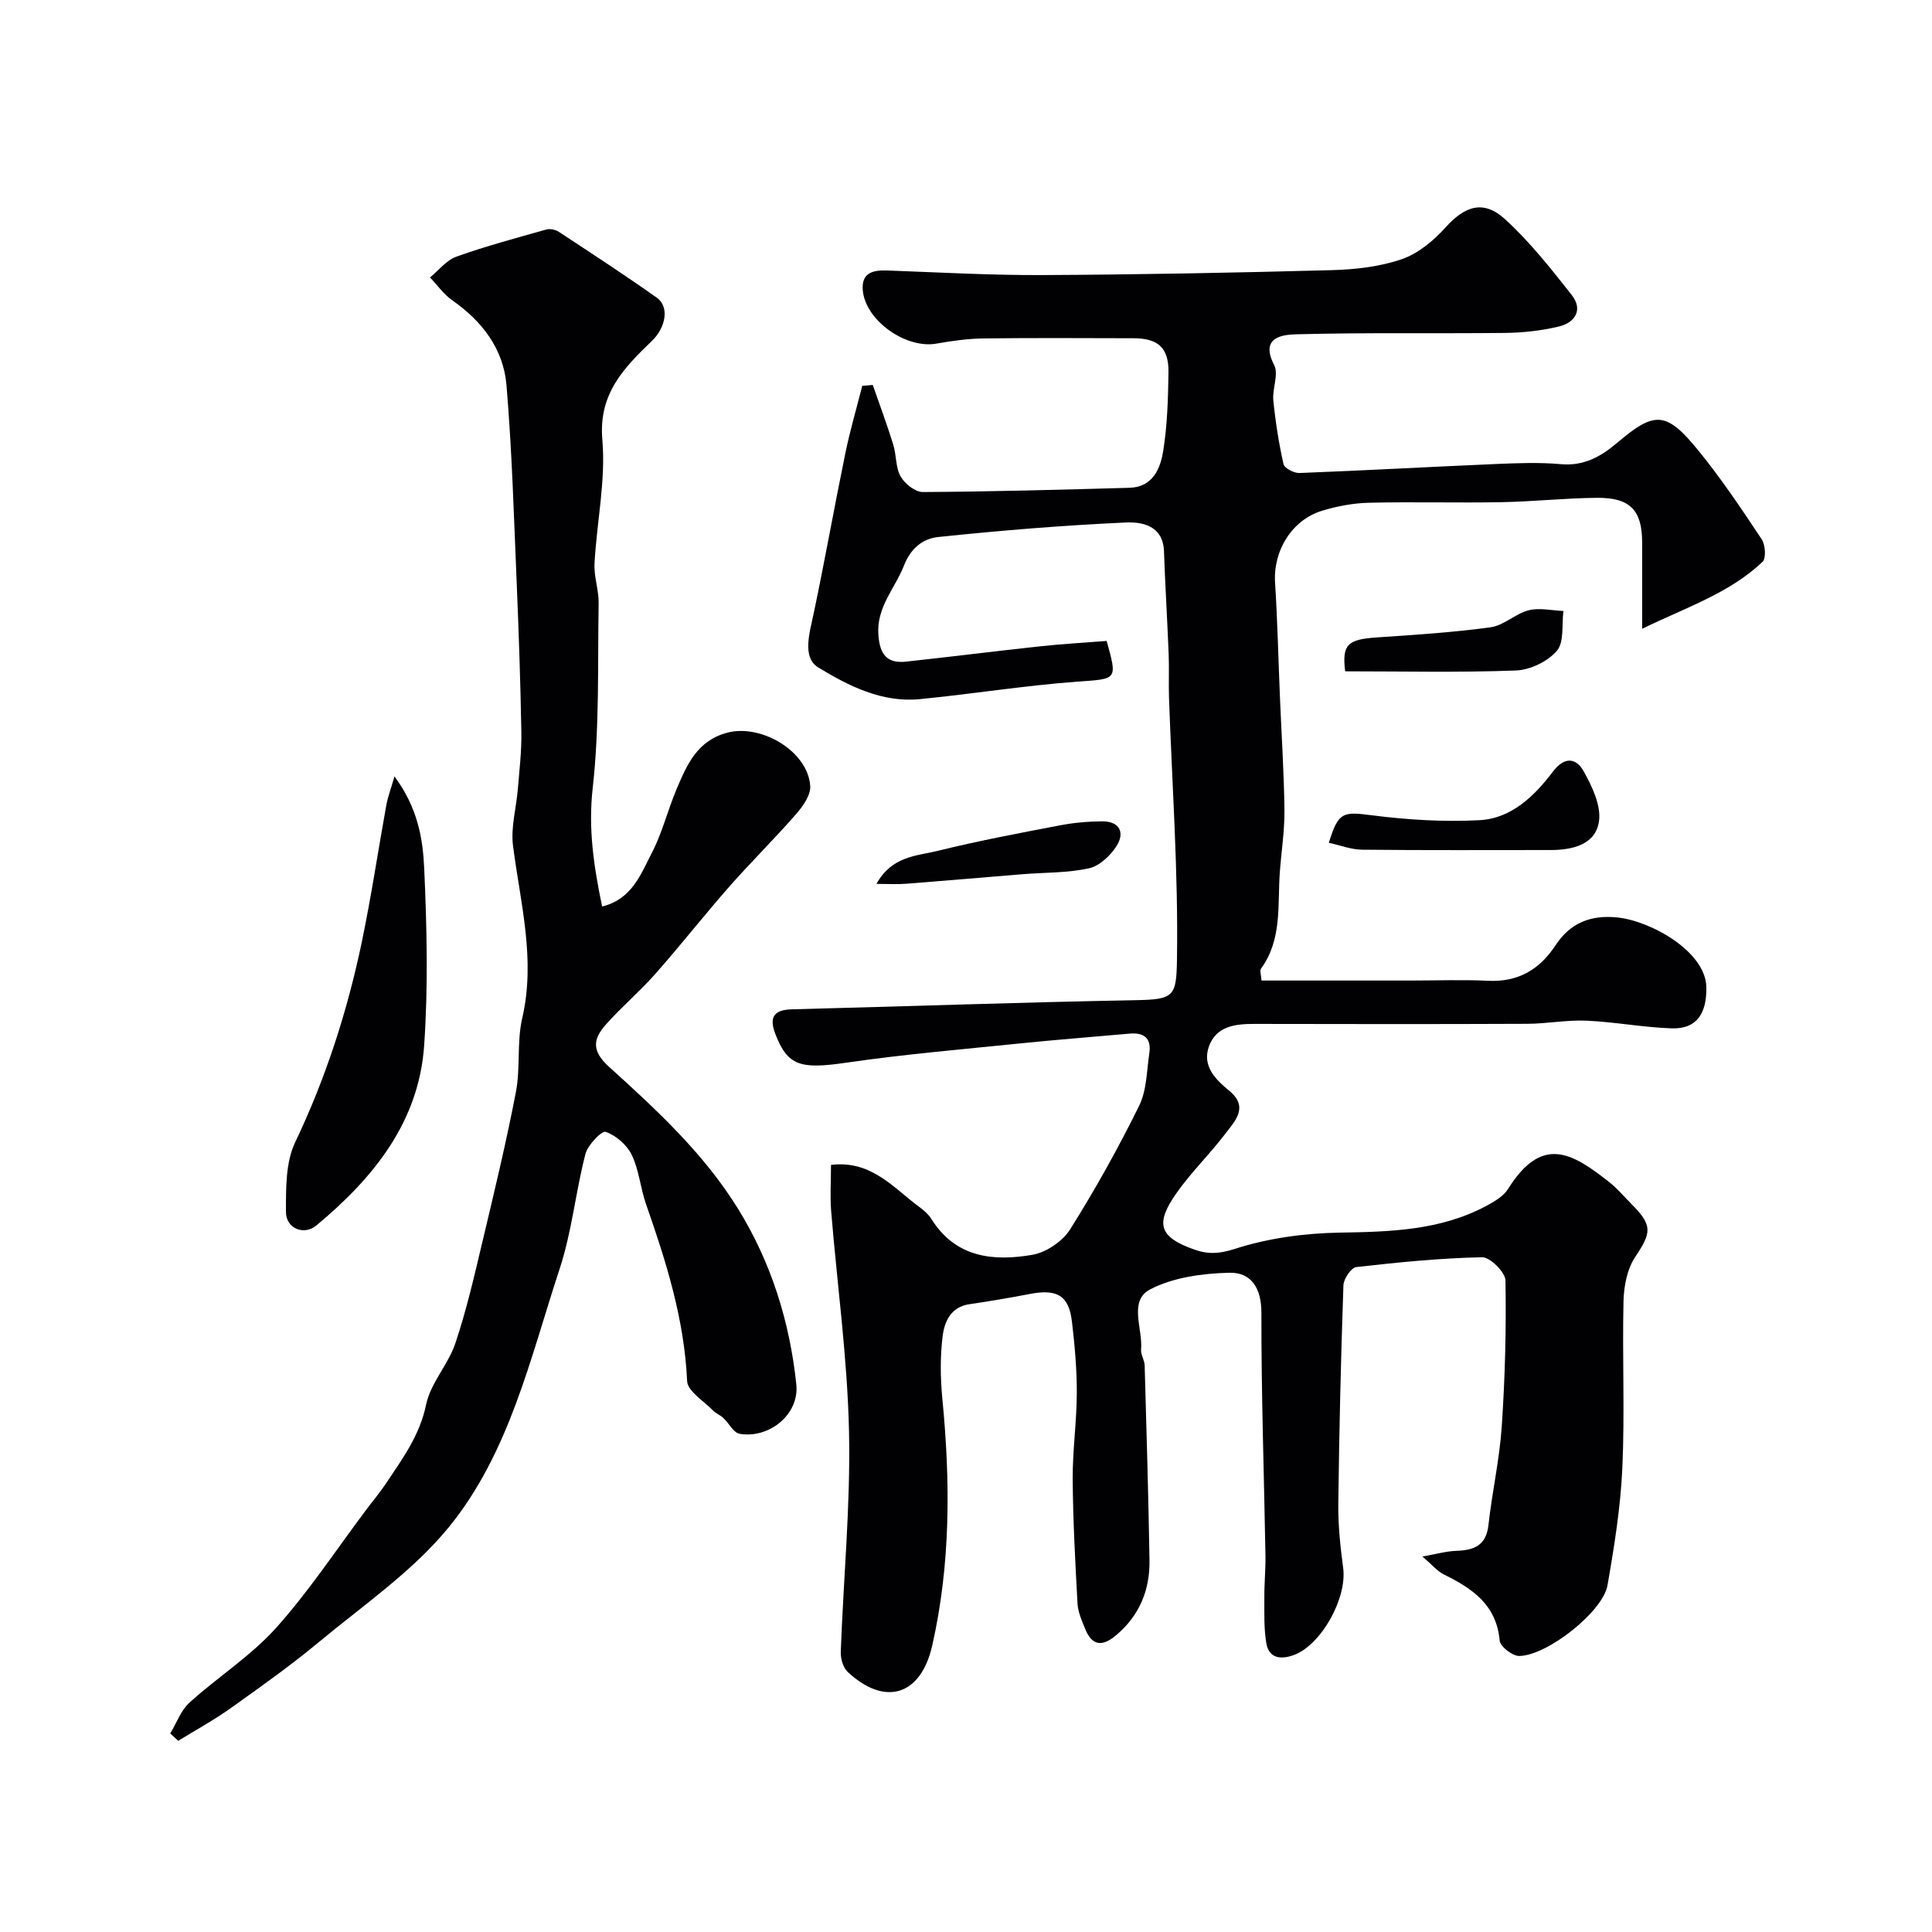 <svg enable-background="new 0 0 400 400" viewBox="0 0 400 400" xmlns="http://www.w3.org/2000/svg"><g fill="#010103"><path d="m172.05 241.18c8.37-1.02 12.93 4.78 18.34 8.75.93.68 1.86 1.51 2.46 2.47 5.02 8.01 12.82 8.79 20.91 7.39 2.87-.5 6.25-2.8 7.81-5.28 5.19-8.25 9.95-16.81 14.27-25.55 1.59-3.22 1.57-7.26 2.12-10.95.45-3.05-1.11-4.28-4.08-4.01-7.53.68-15.07 1.25-22.6 2.02-12.07 1.24-24.17 2.26-36.16 4.01-9.37 1.36-12.06.67-14.6-5.98-1.27-3.31-.43-4.98 3.38-5.08 23.7-.61 47.39-1.45 71.09-1.89 8.13-.15 8.57-.73 8.69-8.53.28-18.02-1.02-36.06-1.65-54.1-.1-3 .05-6-.07-9-.28-7.1-.72-14.2-.97-21.3-.19-5.35-4.52-6.13-7.94-5.97-12.97.59-25.94 1.65-38.85 3.01-3.01.32-5.6 2.2-7.04 5.89-1.85 4.76-5.73 8.58-5.3 14.39.3 4.03 1.77 5.94 5.76 5.51 9.29-1.01 18.56-2.18 27.85-3.18 4.58-.49 9.18-.75 13.65-1.1 2.28 8.16 2.14 7.83-5.98 8.42-10.93.8-21.79 2.56-32.71 3.63-7.83.77-14.79-2.76-21.03-6.57-3.41-2.09-1.75-7.29-.91-11.3 2.31-10.99 4.27-22.05 6.53-33.04.96-4.69 2.32-9.3 3.5-13.95.73-.06 1.45-.13 2.18-.19 1.43 4.12 2.95 8.2 4.24 12.36.67 2.16.46 4.71 1.53 6.59.85 1.51 3.02 3.23 4.6 3.22 14.27-.08 28.54-.48 42.8-.88 4.79-.14 6.38-3.95 6.96-7.63.85-5.35 1.02-10.84 1.09-16.28.07-5.08-2.16-7.05-7.27-7.05-10.33-.02-20.67-.09-31 .04-3.26.04-6.55.5-9.77 1.07-6.31 1.13-14.72-4.78-15.25-11.05-.3-3.56 2.01-4.2 5.01-4.09 10.76.39 21.52 1 32.28.95 19.93-.1 39.87-.48 59.8-1.02 4.87-.13 9.92-.7 14.48-2.26 3.42-1.17 6.63-3.86 9.11-6.61 3.97-4.41 7.82-5.76 12.29-1.68 5.12 4.67 9.5 10.22 13.81 15.7 2.39 3.04.71 5.72-2.66 6.52-3.63.87-7.44 1.29-11.18 1.33-14.36.16-28.73-.1-43.08.28-2.8.08-7.73.46-4.69 6.37.98 1.9-.41 4.88-.17 7.32.44 4.43 1.13 8.86 2.11 13.2.19.85 2.19 1.88 3.31 1.83 13.54-.52 27.07-1.28 40.61-1.86 4.49-.19 9.03-.37 13.49.03 4.73.43 8.29-1.56 11.6-4.37 7.84-6.65 10.18-6.67 16.89 1.56 4.74 5.81 8.93 12.09 13.09 18.34.77 1.16.96 3.96.18 4.7-6.9 6.52-15.76 9.39-24.92 13.85 0-6.89 0-12.37 0-17.85 0-6.65-2.46-9.32-9.32-9.26-6.6.05-13.2.78-19.8.9-9.16.17-18.33-.1-27.49.12-3.21.08-6.5.7-9.59 1.63-6.35 1.91-10.22 8.34-9.8 14.92.5 7.91.68 15.85 1.01 23.77.32 7.77.84 15.53.93 23.3.05 4.26-.64 8.53-.95 12.79-.51 6.83.53 13.96-3.9 20.05-.3.41.03 1.29.1 2.46h30.9c5.33 0 10.68-.21 16 .05 6.24.31 10.68-2.33 14-7.38 3.03-4.61 7.29-6.3 12.78-5.73 6.99.72 18.28 7.08 18.42 14.42.1 5.32-1.89 8.71-7.17 8.54-5.89-.19-11.75-1.33-17.64-1.59-4.07-.18-8.17.63-12.26.65-18.83.08-37.66.06-56.49.02-3.96-.01-7.88.45-9.4 4.6-1.48 4.03 1.23 6.83 4.18 9.24 4.15 3.39 1.15 6.31-.87 8.97-3.18 4.18-6.99 7.88-10.01 12.16-4.59 6.48-3.57 9.19 3.63 11.74 2.89 1.02 5.19.91 8.47-.15 6.89-2.22 14.41-3.23 21.69-3.35 10.45-.17 20.71-.45 30.18-5.46 1.71-.91 3.65-2.02 4.63-3.57 7.03-11.23 13.23-7.53 21-1.39 1.69 1.33 3.09 3.03 4.62 4.57 4.35 4.36 4.08 5.85.72 10.88-1.68 2.51-2.36 6.07-2.43 9.19-.27 11.49.28 23.01-.24 34.49-.37 8.14-1.67 16.28-3.08 24.33-.96 5.46-12.51 14.57-18.29 14.61-1.4.01-3.92-1.96-4.03-3.19-.67-7.45-5.71-10.81-11.58-13.7-1.29-.63-2.28-1.87-4.41-3.7 2.94-.52 4.94-1.1 6.96-1.17 3.67-.12 6.24-1.05 6.71-5.36.75-6.81 2.29-13.55 2.75-20.37.68-10.06.95-20.17.77-30.25-.03-1.71-3.19-4.85-4.85-4.81-8.7.18-17.4 1.05-26.05 2.04-1.05.12-2.61 2.44-2.65 3.78-.52 15.09-.88 30.19-1.06 45.28-.05 4.41.43 8.86 1.01 13.25.83 6.19-4.51 15.92-10.22 18.01-2.66.97-5.17.73-5.7-2.5-.52-3.13-.39-6.38-.4-9.57-.02-2.82.28-5.64.23-8.46-.29-16.77-.87-33.53-.84-50.3.01-5.17-2.12-8.43-6.63-8.32-5.54.13-11.58.94-16.38 3.43-4.56 2.37-1.52 8.17-1.9 12.44-.1 1.08.71 2.21.74 3.32.38 13.43.78 26.86 1 40.3.1 6.17-2.04 11.45-6.91 15.56-2.95 2.49-5.03 2.15-6.45-1.41-.66-1.65-1.44-3.38-1.54-5.11-.47-8.59-.94-17.19-1-25.79-.04-5.93.83-11.87.85-17.8.02-4.93-.43-9.88-1-14.78-.62-5.43-3.06-6.86-8.71-5.77-4.16.8-8.33 1.51-12.52 2.12-3.86.56-5.16 3.61-5.54 6.57-.54 4.26-.48 8.68-.07 12.97 1.67 17.16 1.74 34.24-2.1 51.16-2.34 10.32-9.76 12.66-17.5 5.43-.96-.9-1.48-2.77-1.43-4.16.55-15.2 2.04-30.41 1.71-45.59-.33-15.25-2.46-30.46-3.7-45.69-.24-3.01-.03-6.01-.03-9.53z"/><path d="m35.25 358.89c1.31-2.16 2.2-4.78 4-6.4 5.84-5.29 12.66-9.62 17.88-15.42 6.85-7.63 12.54-16.31 18.73-24.54 1.37-1.83 2.85-3.58 4.11-5.48 3.38-5.07 6.94-9.88 8.25-16.24.92-4.46 4.58-8.28 6.06-12.71 2.31-6.88 3.94-14.01 5.62-21.09 2.45-10.29 4.93-20.58 6.92-30.96.95-4.98.16-10.32 1.3-15.23 2.83-12.2-.39-23.87-1.91-35.75-.48-3.79.68-7.78 1-11.68.32-3.93.8-7.87.73-11.8-.18-10.27-.53-20.54-.96-30.8-.58-13.7-.97-27.42-2.12-41.07-.63-7.46-5.02-13.21-11.22-17.54-1.77-1.24-3.09-3.14-4.61-4.73 1.8-1.48 3.38-3.57 5.45-4.31 6.1-2.18 12.38-3.86 18.62-5.62.77-.22 1.91.03 2.6.48 6.81 4.47 13.63 8.93 20.28 13.63 2.69 1.9 1.82 6.22-.96 8.9-5.79 5.59-11.15 10.95-10.31 20.54.73 8.41-1.16 17.03-1.62 25.57-.15 2.74.9 5.53.85 8.28-.21 12.77.19 25.62-1.23 38.27-.95 8.42.23 16.17 1.95 24.49 6.18-1.5 8.02-6.71 10.31-11.13 2.14-4.13 3.26-8.78 5.08-13.1 2.15-5.09 4.29-10.14 10.58-11.77 7.07-1.83 16.69 3.94 17.12 11.08.11 1.9-1.55 4.22-2.98 5.85-4.46 5.11-9.31 9.88-13.79 14.97-5.2 5.92-10.07 12.13-15.29 18.04-3.24 3.66-7.01 6.85-10.26 10.51-2.6 2.93-3.05 5.39.67 8.75 9.85 8.91 19.67 17.98 26.75 29.46 6.87 11.15 10.67 23.41 12.02 36.3.64 6.18-5.58 11.24-11.72 10.22-1.28-.21-2.22-2.2-3.4-3.29-.66-.61-1.58-.96-2.2-1.6-1.89-1.96-5.2-3.94-5.29-6.04-.58-12.77-4.32-24.69-8.49-36.57-1.18-3.36-1.45-7.09-2.97-10.25-.99-2.06-3.26-4.02-5.39-4.77-.82-.29-3.71 2.7-4.2 4.57-2.04 7.86-2.81 16.1-5.34 23.78-6.09 18.5-10.4 38.12-22.96 53.51-7.43 9.11-17.59 16.05-26.77 23.68-5.87 4.88-12.12 9.32-18.34 13.75-3.48 2.48-7.25 4.54-10.9 6.79-.54-.52-1.09-1.03-1.65-1.53z"/><path d="m81.67 160.74c4.83 6.52 5.89 12.93 6.16 19.11.55 12.17.83 24.43-.01 36.57-1.09 15.92-10.53 27.49-22.31 37.29-2.6 2.17-6.32.62-6.31-2.82.01-4.83-.08-10.22 1.91-14.39 6.37-13.35 10.83-27.23 13.83-41.62 1.95-9.39 3.36-18.89 5.07-28.34.29-1.53.86-3.01 1.66-5.8z"/><path d="m275.12 174.49c2-6.47 2.91-6.46 9.02-5.68 7.33.93 14.82 1.39 22.18 1 6.61-.35 11.37-5 15.17-10.03 2.48-3.27 4.86-2.79 6.34-.18 1.79 3.18 3.73 7.23 3.21 10.53-.75 4.79-5.52 5.86-10.07 5.86-12.97 0-25.93.07-38.9-.07-2.31-.01-4.6-.92-6.95-1.43z"/><path d="m278.5 138.99c-.68-5.57.51-6.61 6.58-7.02 7.86-.53 15.74-1.03 23.53-2.1 2.74-.37 5.14-2.82 7.89-3.52 2.24-.57 4.78.05 7.19.15-.37 2.82.19 6.44-1.36 8.25-1.9 2.21-5.54 3.96-8.49 4.07-11.78.44-23.59.17-35.34.17z"/><path d="m181.46 183c3.22-5.81 8.38-5.78 12.72-6.85 8.34-2.06 16.81-3.65 25.26-5.27 2.87-.55 5.84-.81 8.76-.83 3.64-.02 4.72 2.36 2.97 5.11-1.27 2-3.54 4.14-5.71 4.61-4.44.98-9.11.85-13.69 1.22-8 .65-15.99 1.35-23.99 1.97-1.79.16-3.59.04-6.32.04z"/></g></svg>
